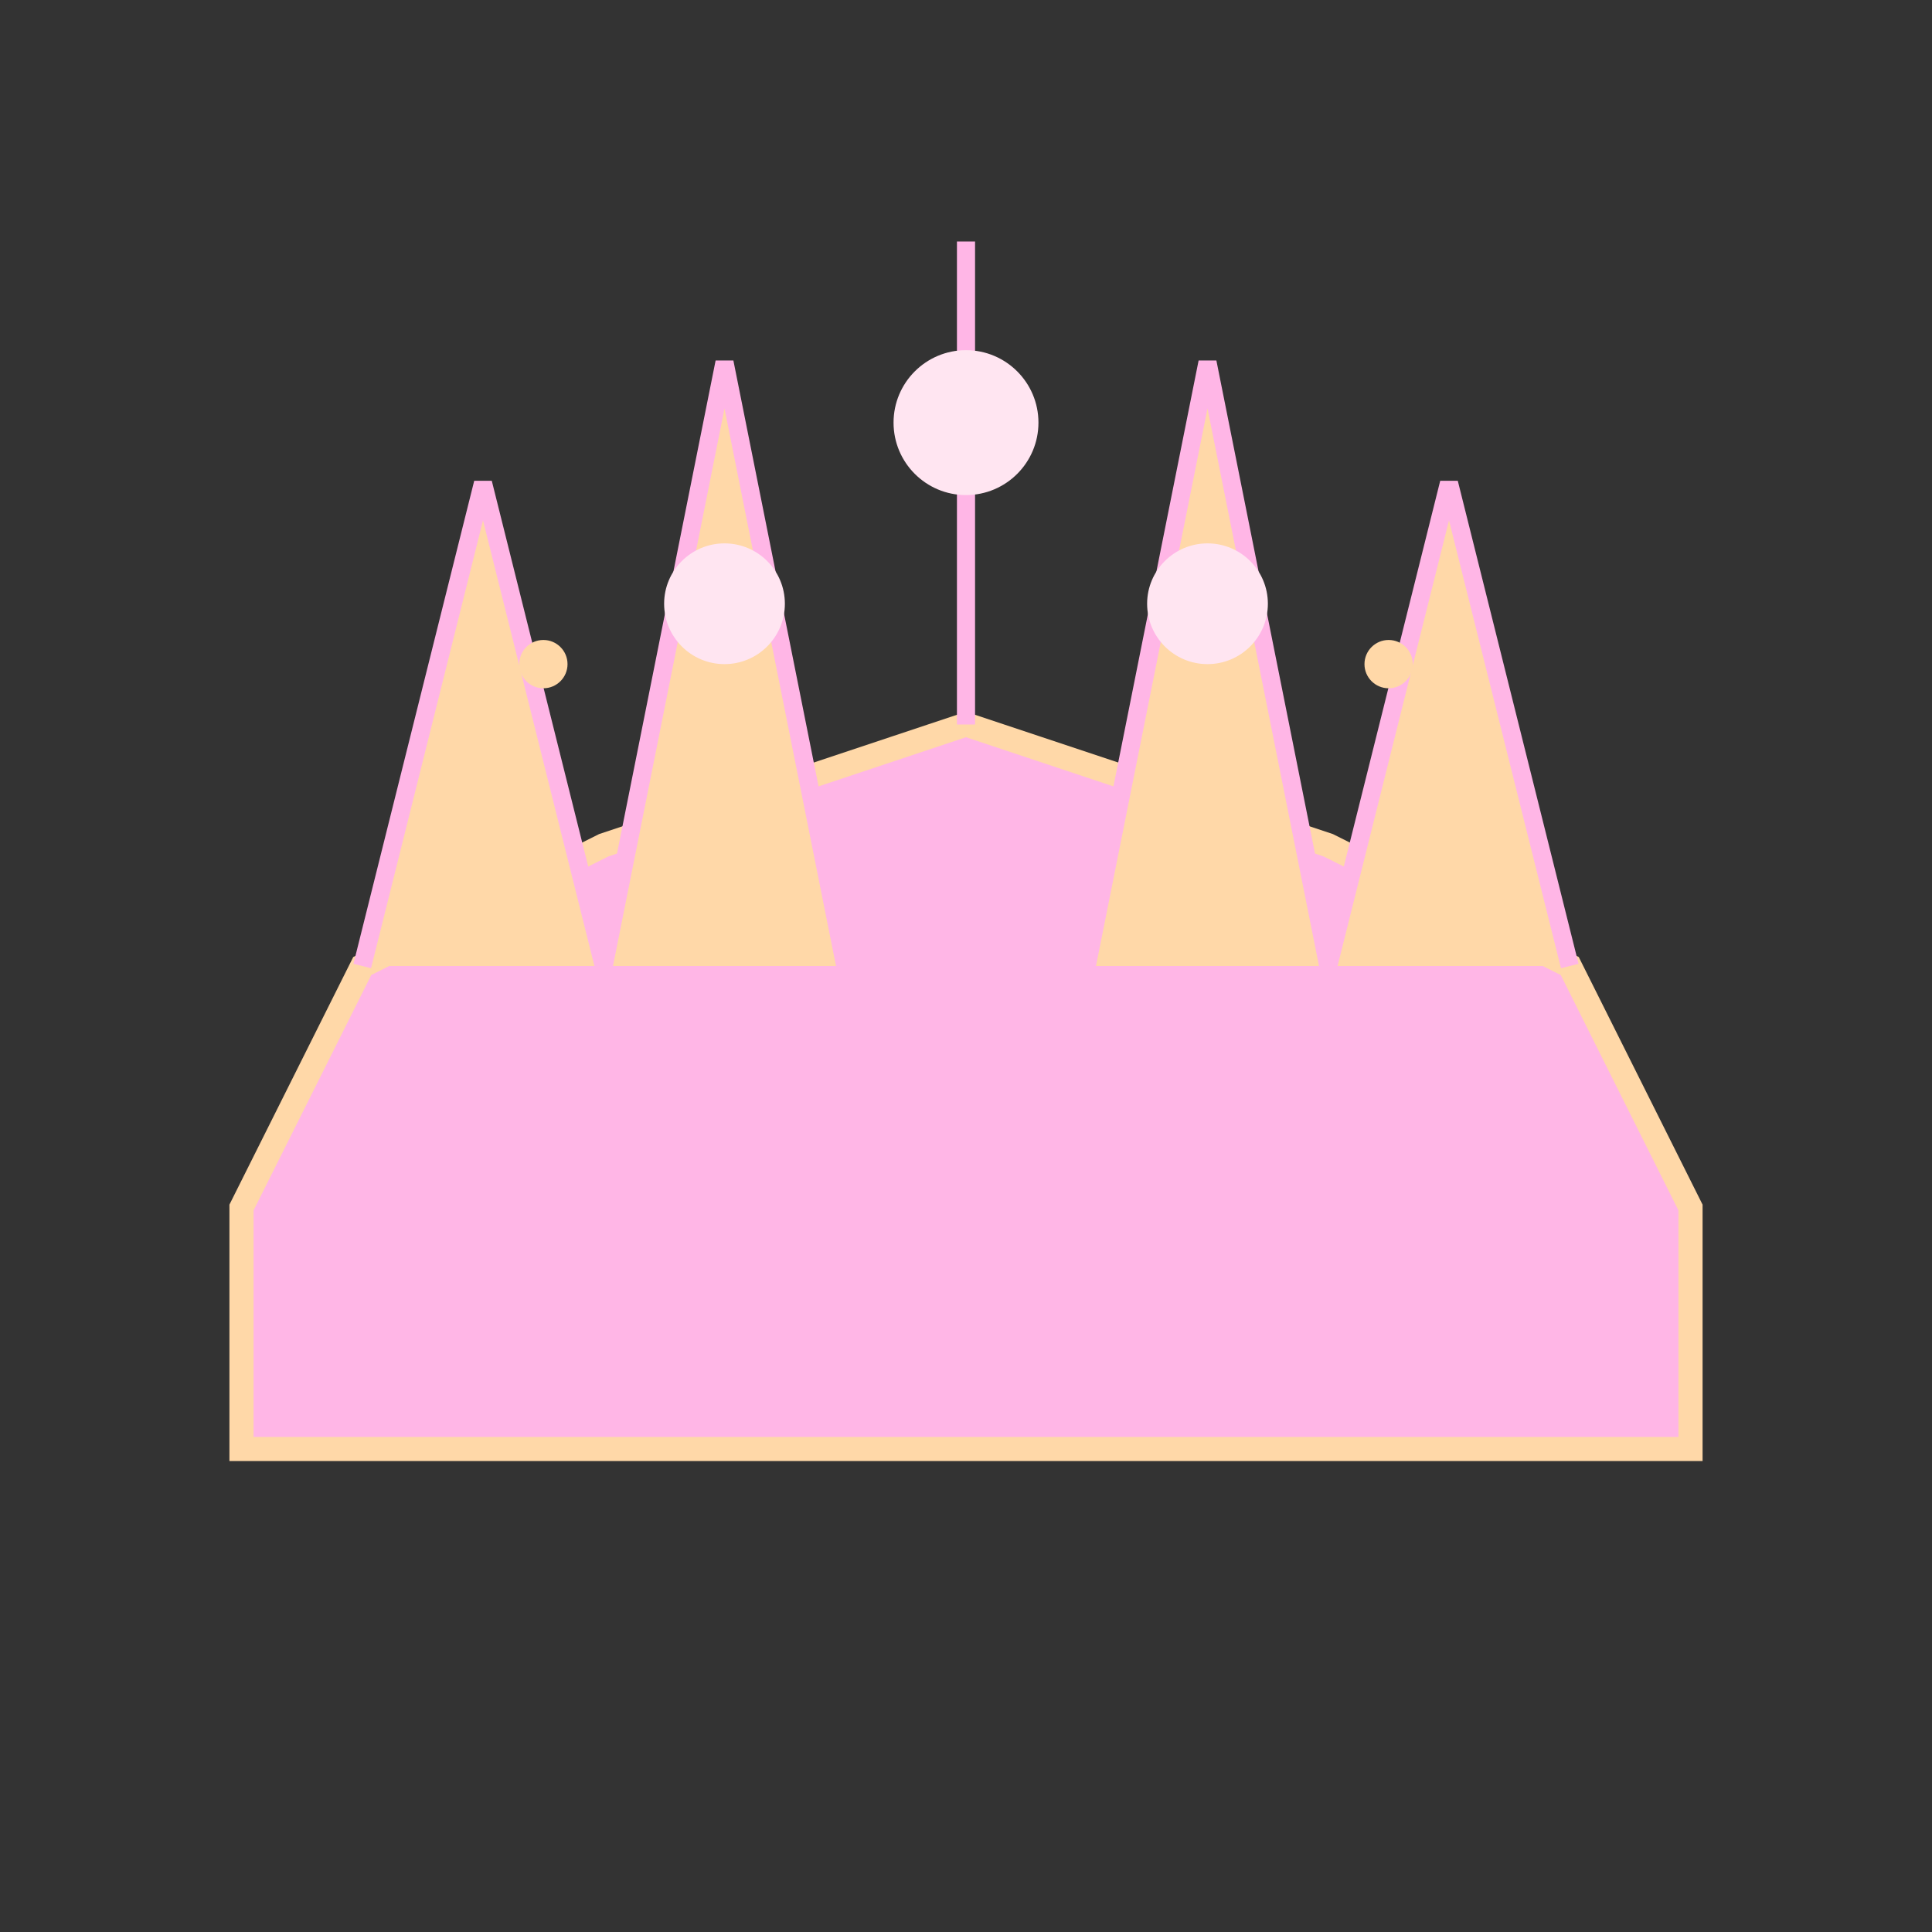 <svg width="32" height="32" viewBox="0 0 160 160" fill="none" xmlns="http://www.w3.org/2000/svg">
  <rect x="0" y="0" width="160" height="160" fill="#333333" stroke="none"/>
  <path d="M20 100L30 80L50 70L80 60L110 70L130 80L140 100L140 120L20 120L20 100Z" fill="#FFB6E6" stroke="#FFD8A8" stroke-width="2"/>
  <path d="M30 80L40 40L50 80" fill="#FFD8A8" stroke="#FFB6E6" stroke-width="1.5"/>
  <path d="M50 80L60 30L70 80" fill="#FFD8A8" stroke="#FFB6E6" stroke-width="1.5"/>
  <path d="M80 60L80 20L80 60" fill="#FFD8A8" stroke="#FFB6E6" stroke-width="1.5"/>
  <path d="M90 80L100 30L110 80" fill="#FFD8A8" stroke="#FFB6E6" stroke-width="1.5"/>
  <path d="M110 80L120 40L130 80" fill="#FFD8A8" stroke="#FFB6E6" stroke-width="1.5"/>
  <circle cx="60" cy="50" r="5" fill="#FFE5F1"/>
  <circle cx="80" cy="35" r="6" fill="#FFE5F1"/>
  <circle cx="100" cy="50" r="5" fill="#FFE5F1"/>
  <circle cx="45" cy="55" r="2" fill="#FFD8A8"/>
  <circle cx="115" cy="55" r="2" fill="#FFD8A8"/>
</svg>

